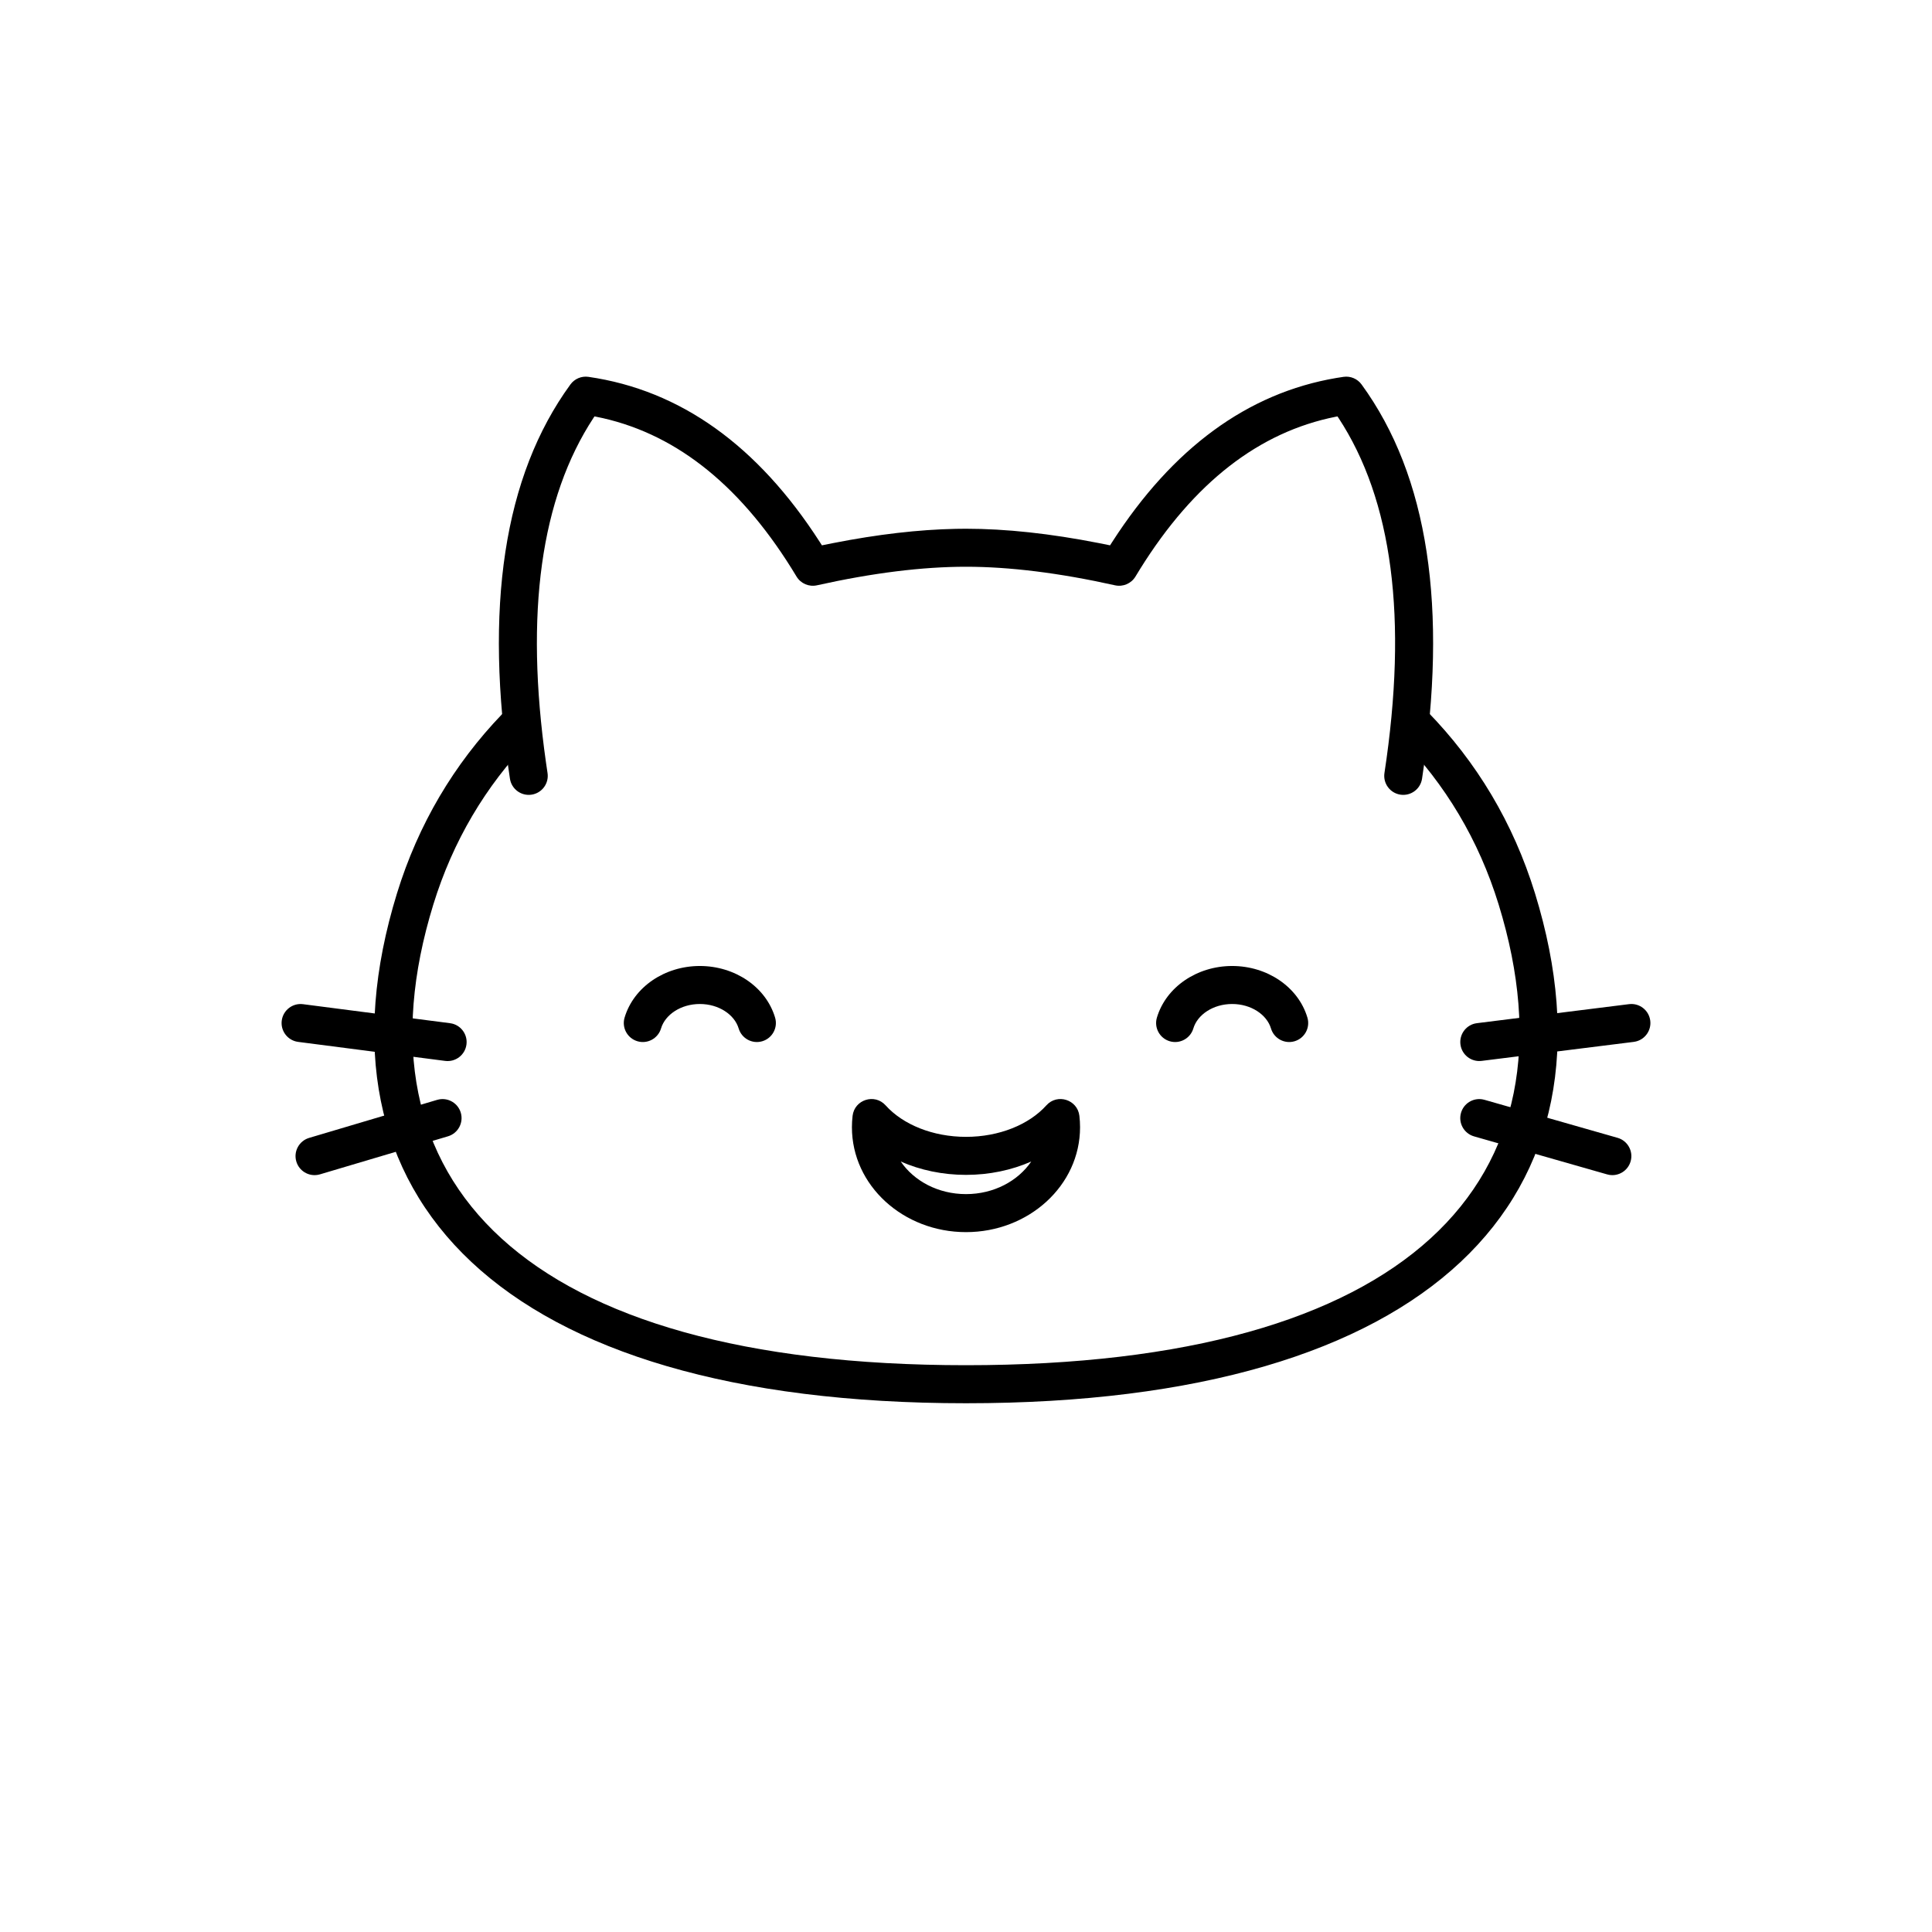<?xml version="1.0" encoding="UTF-8"?>
<!-- Uploaded to: SVG Repo, www.svgrepo.com, Generator: SVG Repo Mixer Tools -->
<svg fill="#000000" width="800px" height="800px" version="1.1" viewBox="144 144 512 512" xmlns="http://www.w3.org/2000/svg">
 <g>
  <path d="m515.09 332.42c1.992-1.941 5.18-1.906 7.125 0.086 13.129 13.449 22.816 29.555 28.574 48.23 24.766 80.34-27.07 135.14-150.79 135.14s-175.55-54.797-150.79-135.14c5.656-18.344 15.102-34.211 27.887-47.516 1.926-2.008 5.117-2.074 7.121-0.145 2.008 1.926 2.07 5.117 0.145 7.125-11.703 12.184-20.336 26.68-25.523 43.504-22.562 73.207 23.68 122.09 141.16 122.09 117.48 0 163.73-48.883 141.16-122.09-5.281-17.129-14.129-31.844-26.156-44.16-1.945-1.992-1.906-5.18 0.086-7.125z"/>
  <path d="m575.71 410.11c2.762-0.344 5.277 1.613 5.625 4.375 0.32 2.562-1.348 4.918-3.797 5.516l-0.578 0.109-40.305 5.035c-2.762 0.348-5.281-1.613-5.625-4.371-0.32-2.566 1.348-4.918 3.797-5.519l0.578-0.105z"/>
  <path d="m531.18 438.92c0.711-2.484 3.164-3.996 5.652-3.586l0.574 0.129 35.27 10.074c2.672 0.766 4.223 3.555 3.457 6.227-0.707 2.484-3.164 4-5.652 3.59l-0.574-0.129-35.266-10.074c-2.676-0.766-4.227-3.555-3.461-6.231z"/>
  <path d="m224.31 410.12c-2.762-0.359-5.285 1.59-5.644 4.348-0.332 2.562 1.324 4.926 3.773 5.535l0.578 0.109 38.957 5.039c2.762 0.355 5.289-1.594 5.644-4.352 0.332-2.562-1.324-4.922-3.773-5.535l-0.578-0.105z"/>
  <path d="m266.11 438.87c-0.738-2.477-3.207-3.961-5.691-3.527l-0.574 0.133-33.922 10.078c-2.668 0.793-4.188 3.598-3.394 6.262 0.734 2.477 3.207 3.965 5.691 3.531l0.574-0.133 33.918-10.078c2.668-0.793 4.188-3.598 3.398-6.266z"/>
  <path d="m500.04 243.87c1.848-0.27 3.695 0.508 4.793 2.019 17.691 24.289 22.922 59.176 16.023 104.48-0.418 2.75-2.988 4.641-5.738 4.223-2.75-0.418-4.641-2.988-4.223-5.738 6.25-41.055 2.09-72.379-12.195-94.133l-0.258-0.375-0.465 0.094c-20.281 4.047-37.527 17.387-51.848 40.359l-1.219 1.992c-1.117 1.855-3.297 2.789-5.414 2.32-14.762-3.285-27.934-4.918-39.496-4.918-11.566 0-24.738 1.633-39.5 4.918-2.117 0.469-4.293-0.465-5.41-2.32-14.145-23.504-31.199-37.383-51.289-41.973l-2.25-0.473-0.254 0.375c-13.961 21.258-18.25 51.66-12.605 91.348l0.41 2.785c0.422 2.75-1.469 5.32-4.223 5.738-2.75 0.418-5.32-1.473-5.738-4.223-6.898-45.309-1.664-80.195 16.023-104.48 1.102-1.512 2.945-2.289 4.793-2.019 24.383 3.527 44.848 18.227 61.27 43.723l0.59 0.926 3.019-0.605c11.785-2.316 22.613-3.57 32.492-3.766l2.672-0.027c10.59 0 22.305 1.27 35.164 3.793l3.012 0.605 0.594-0.926c16-24.844 35.84-39.434 59.402-43.43z"/>
  <path d="m430.05 439.71c0.117 1 0.176 2.004 0.176 3.016 0 15.477-13.641 27.801-30.227 27.801-16.59 0-30.23-12.324-30.23-27.801 0-1.012 0.059-2.016 0.176-3.016 0.508-4.305 5.852-6.004 8.75-2.781 4.594 5.109 12.523 8.348 21.305 8.348s16.707-3.238 21.301-8.348c2.898-3.223 8.246-1.523 8.75 2.781zm-12.758 12.105c-5.188 2.285-11.117 3.539-17.293 3.539s-12.105-1.254-17.293-3.539c3.504 5.144 9.895 8.637 17.293 8.637 7.394 0 13.789-3.492 17.293-8.637z"/>
  <path d="m319.18 416.55c-0.797 2.664-3.606 4.184-6.269 3.387-2.668-0.797-4.184-3.606-3.387-6.269 2.422-8.117 10.637-13.672 19.941-13.672 9.305 0 17.52 5.555 19.941 13.672 0.797 2.664-0.719 5.473-3.387 6.269-2.664 0.797-5.473-0.723-6.266-3.387-1.094-3.66-5.266-6.481-10.289-6.481-5.023 0-9.195 2.82-10.285 6.481z"/>
  <path d="m460.25 416.55c-0.797 2.664-3.606 4.184-6.269 3.387-2.668-0.797-4.184-3.606-3.387-6.269 2.426-8.117 10.637-13.672 19.941-13.672s17.52 5.555 19.941 13.672c0.797 2.664-0.719 5.473-3.387 6.269-2.664 0.797-5.473-0.723-6.266-3.387-1.094-3.66-5.266-6.481-10.289-6.481s-9.195 2.82-10.285 6.481z"/>
 </g>
</svg>